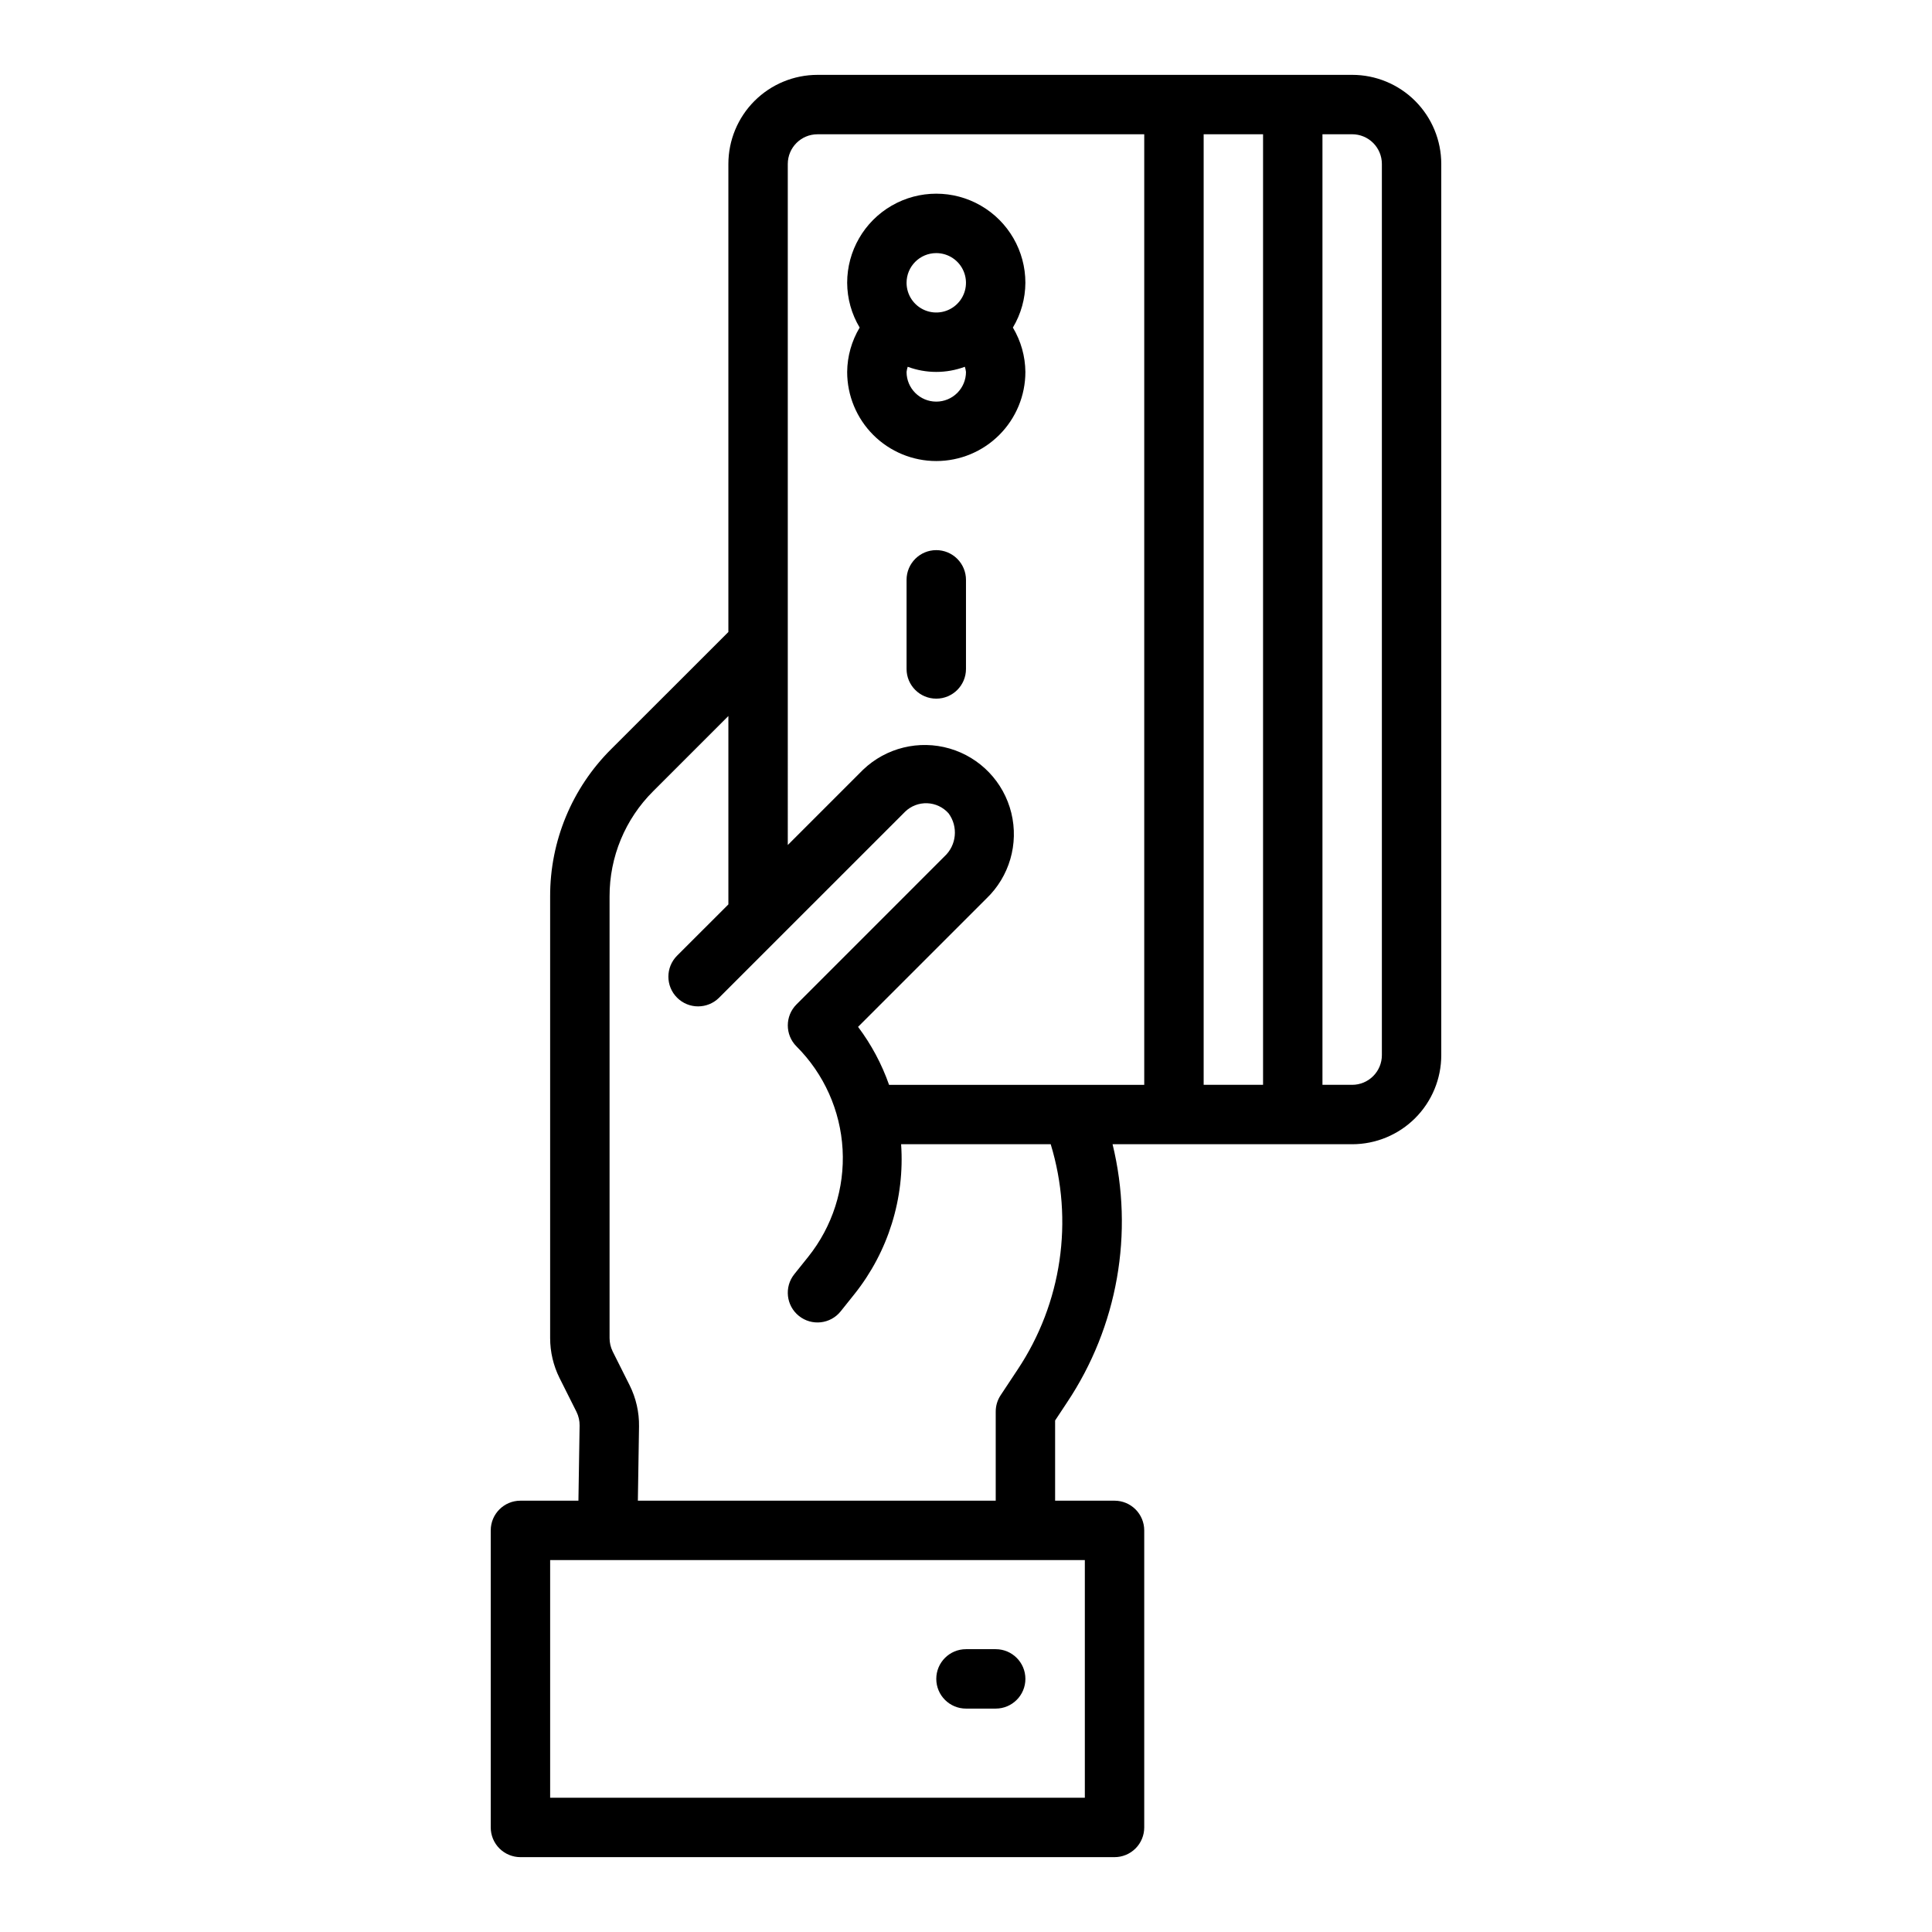 <?xml version="1.0" encoding="UTF-8"?>
<!-- Uploaded to: SVG Repo, www.svgrepo.com, Generator: SVG Repo Mixer Tools -->
<svg fill="#000000" width="800px" height="800px" version="1.1" viewBox="144 144 512 512" xmlns="http://www.w3.org/2000/svg">
 <g>
  <path d="m502.34 163.84h-141.7c-6.262 0-12.27 2.488-16.699 6.918-4.426 4.43-6.914 10.438-6.914 16.699v124.03l-31.07 31.047c-10.387 10.332-16.207 24.391-16.164 39.039v117.05c0.004 3.664 0.855 7.281 2.488 10.562l4.496 8.965c0.562 1.137 0.844 2.387 0.824 3.652l-0.312 19.895h-15.367c-4.348 0-7.871 3.523-7.871 7.871v78.723c0 2.086 0.828 4.09 2.305 5.566 1.477 1.473 3.481 2.305 5.566 2.305h157.44c2.086 0 4.09-0.832 5.566-2.305 1.477-1.477 2.305-3.481 2.305-5.566v-78.723c0-2.086-0.828-4.09-2.305-5.566-1.477-1.477-3.481-2.305-5.566-2.305h-15.746v-21.254l3.148-4.762c13.434-20.121 17.812-44.949 12.078-68.449h63.496c6.262 0 12.27-2.488 16.699-6.918 4.426-4.426 6.914-10.434 6.914-16.699v-236.16c0-6.262-2.488-12.27-6.914-16.699-4.43-4.43-10.438-6.918-16.699-6.918zm-149.57 23.617c0-4.348 3.523-7.871 7.871-7.871h86.594v251.91h-67.621c-1.938-5.516-4.707-10.695-8.219-15.367l34.008-34c6.098-5.84 8.617-14.488 6.606-22.691-2.008-8.199-8.238-14.703-16.344-17.066-8.105-2.359-16.855-0.215-22.953 5.625l-19.941 19.941zm78.723 432.96h-141.7v-62.977h141.7zm-17.824-113.45-4.481 6.769c-0.855 1.285-1.312 2.797-1.312 4.344v23.617h-94.836l0.309-19.641c0.059-3.793-0.797-7.547-2.488-10.941l-4.496-8.965v-0.004c-0.539-1.098-0.82-2.301-0.824-3.523v-117.05c-0.031-10.465 4.129-20.504 11.547-27.883l19.941-19.941v49.926l-13.594 13.586h-0.004c-3.07 3.078-3.07 8.062 0.004 11.137 3.078 3.074 8.062 3.07 11.137-0.004l49.277-49.27v-0.004c1.562-1.52 3.676-2.332 5.852-2.254 2.18 0.078 4.227 1.043 5.676 2.672 2.609 3.539 2.133 8.477-1.109 11.445l-39.188 39.195c-3.074 3.074-3.074 8.059 0 11.133 7.293 7.281 11.641 17.004 12.215 27.293 0.57 10.293-2.68 20.434-9.121 28.48l-3.676 4.59c-2.719 3.394-2.168 8.352 1.227 11.066 3.394 2.719 8.352 2.168 11.066-1.227l3.668-4.59c8.938-11.223 13.34-25.383 12.344-39.691h39.645c6.168 20.223 2.945 42.141-8.777 59.734zm49.312-75.477v-251.91h15.742v251.91zm47.23-7.871v-0.004c0 2.09-0.828 4.09-2.305 5.566-1.477 1.477-3.481 2.309-5.566 2.309h-7.875v-251.91h7.875c2.086 0 4.09 0.828 5.566 2.305 1.477 1.477 2.305 3.481 2.305 5.566z"/>
  <path d="m392.12 289.79c-4.348 0-7.871 3.527-7.871 7.875v23.617-0.004c0 4.348 3.523 7.871 7.871 7.871s7.875-3.523 7.875-7.871v-23.613c0-2.09-0.832-4.094-2.309-5.566-1.477-1.477-3.477-2.309-5.566-2.309z"/>
  <path d="m407.87 581.05h-7.871c-4.348 0-7.875 3.523-7.875 7.871 0 4.348 3.527 7.875 7.875 7.875h7.871c4.348 0 7.871-3.527 7.871-7.875 0-4.348-3.523-7.871-7.871-7.871z"/>
  <path d="m392.12 266.18c6.266 0 12.273-2.488 16.699-6.918 4.43-4.43 6.918-10.438 6.918-16.699-0.039-4.144-1.184-8.199-3.312-11.754 2.144-3.586 3.289-7.684 3.312-11.863 0-8.438-4.5-16.234-11.809-20.453-7.305-4.219-16.309-4.219-23.613 0-7.309 4.219-11.809 12.016-11.809 20.453 0.02 4.18 1.164 8.277 3.312 11.863-2.129 3.555-3.273 7.609-3.312 11.754 0 6.262 2.488 12.27 6.914 16.699 4.43 4.43 10.438 6.918 16.699 6.918zm0-15.742v-0.004c-4.348 0-7.871-3.523-7.871-7.871 0.059-0.461 0.156-0.918 0.301-1.363 4.883 1.816 10.258 1.816 15.145 0 0.141 0.445 0.242 0.902 0.301 1.363 0 2.086-0.832 4.09-2.309 5.566-1.477 1.477-3.477 2.305-5.566 2.305zm0-39.359v-0.004c3.184 0 6.055 1.918 7.273 4.859 1.219 2.941 0.547 6.328-1.707 8.578-2.25 2.25-5.637 2.926-8.578 1.707-2.941-1.219-4.859-4.09-4.859-7.273 0-4.348 3.523-7.871 7.871-7.871z"/>
 </g>
</svg>